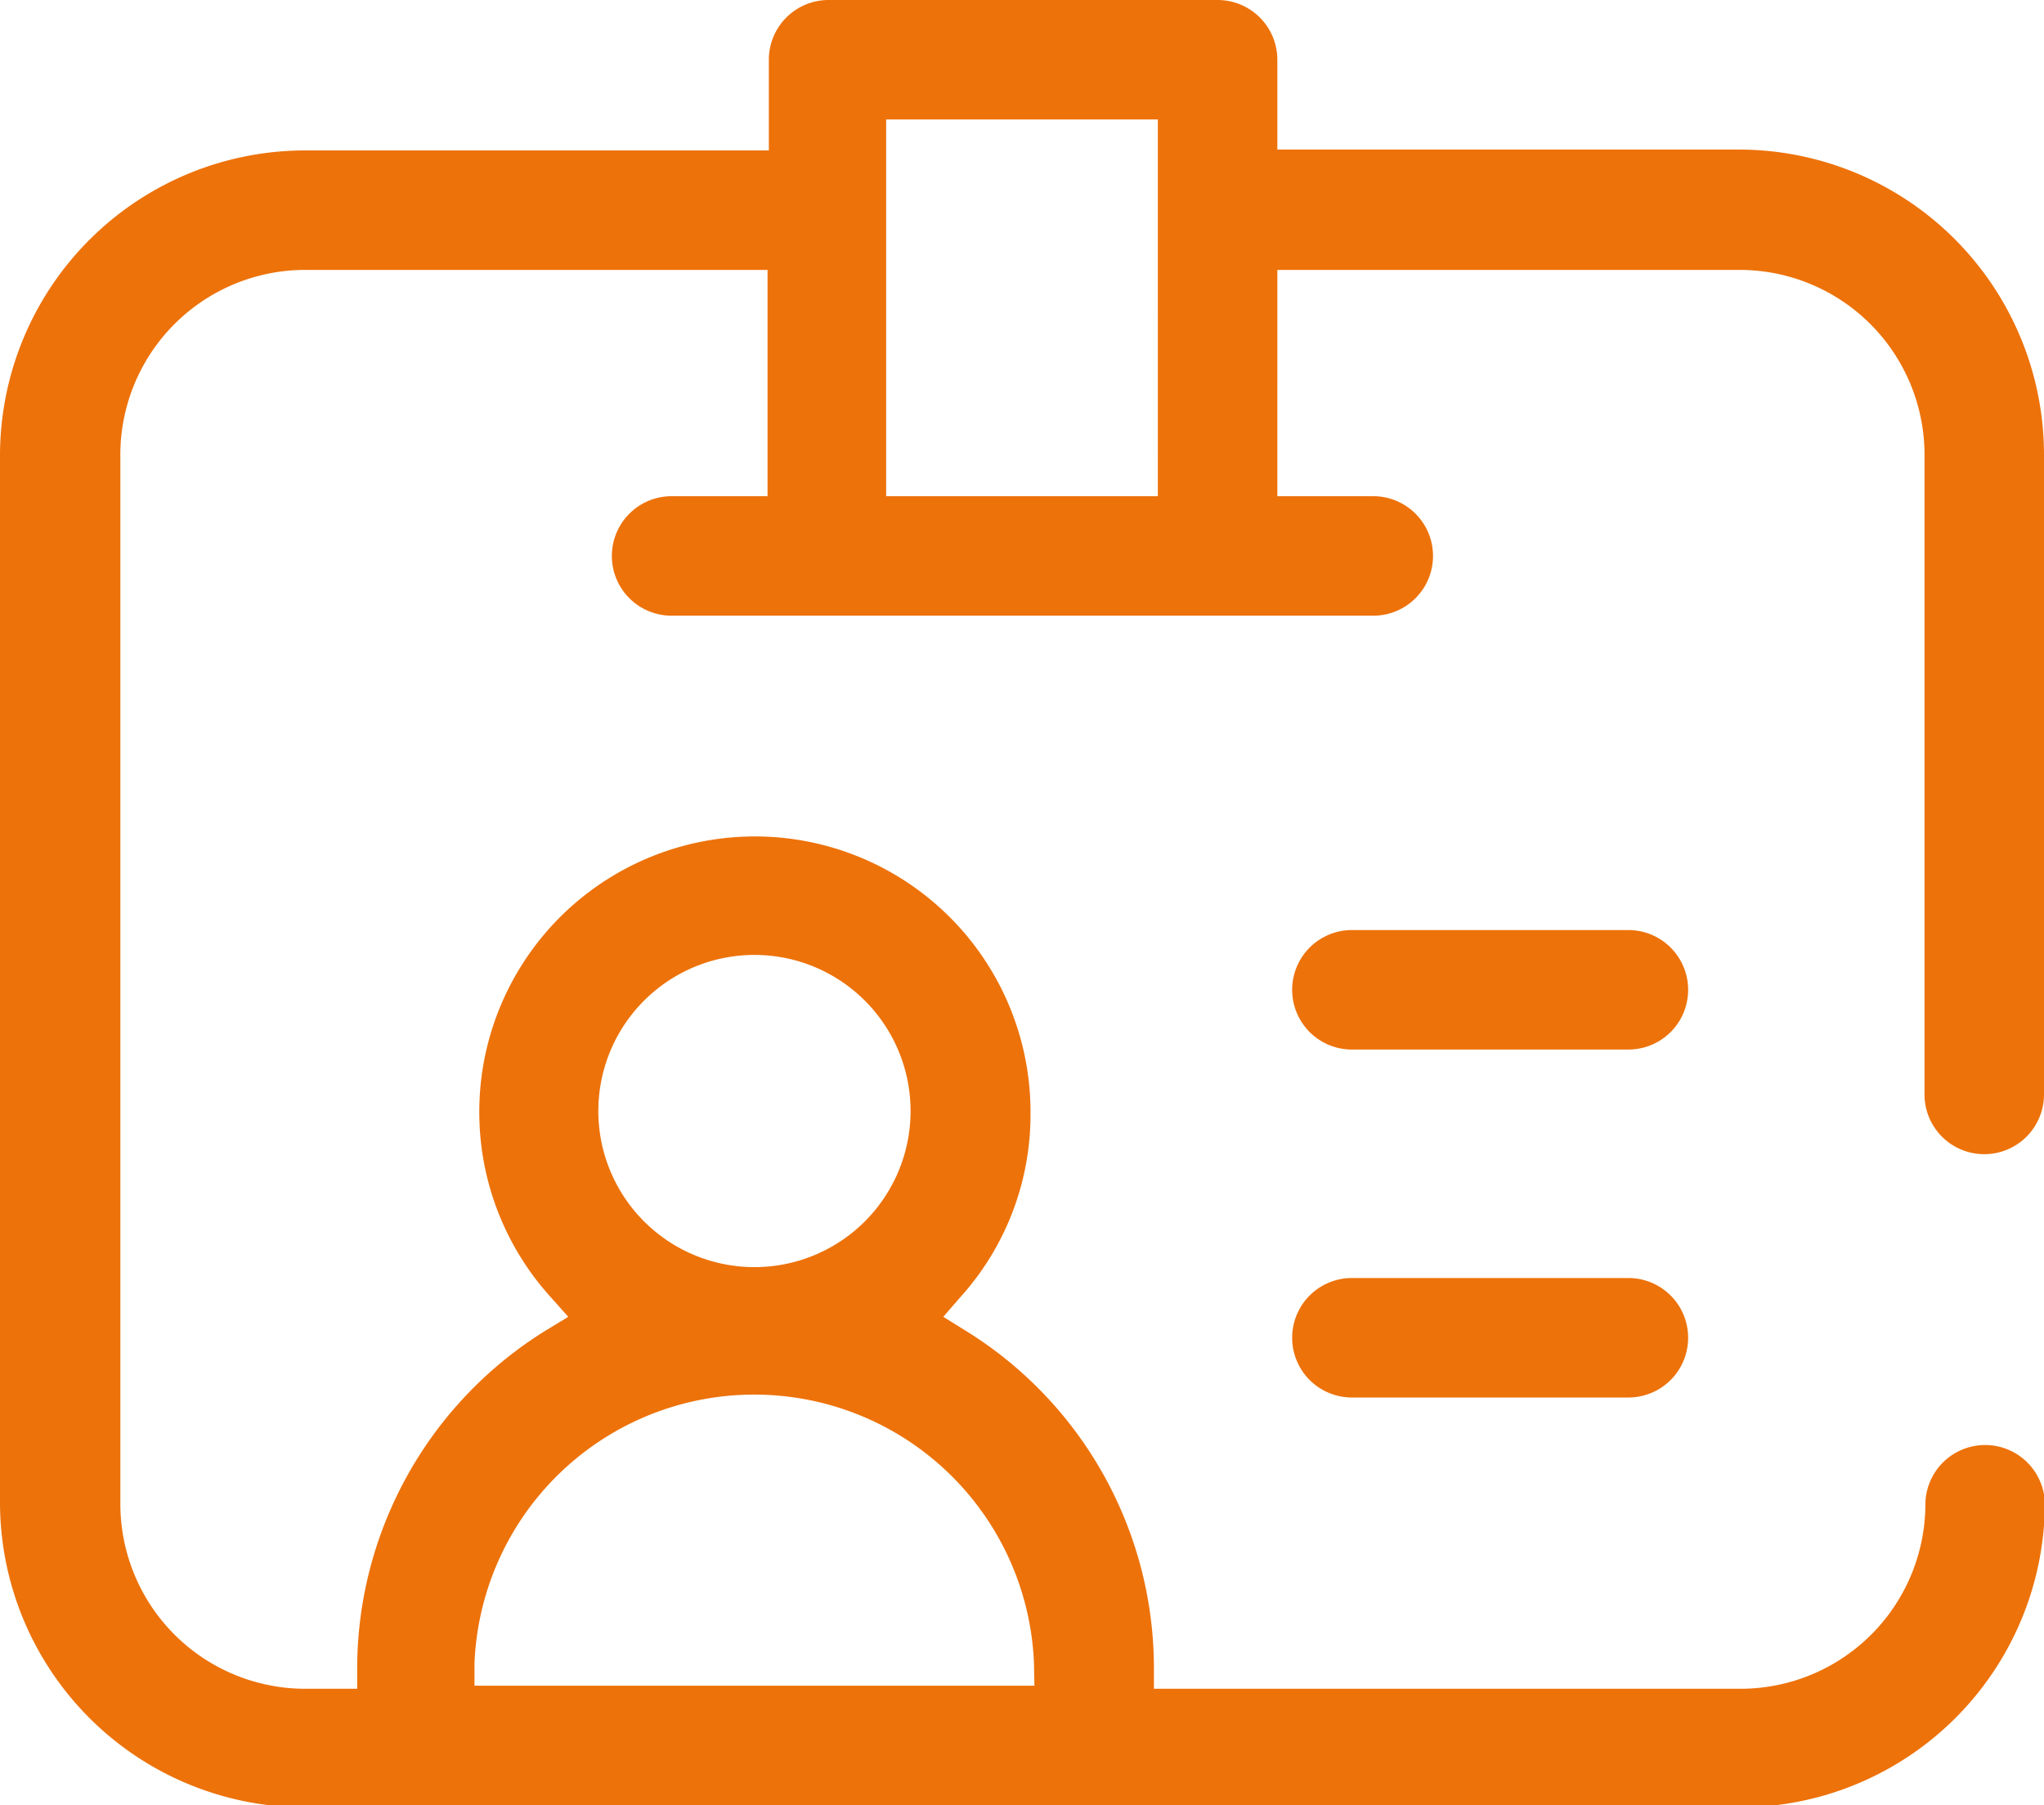 <?xml version="1.0" encoding="UTF-8"?>
<svg xmlns="http://www.w3.org/2000/svg" viewBox="0 0 46.87 41.4">
  <defs>
    <style>.a{fill:#ed720a;}</style>
  </defs>
  <path class="a" d="M31,21.33a1.37,1.37,0,0,0,0,2.74h6.34a1.37,1.37,0,0,0,0-2.74Z"></path>
  <path class="a" d="M31,29.31a1.37,1.37,0,1,0,0,2.74h6.34a1.37,1.37,0,1,0,0-2.74Z"></path>
  <path class="a" d="M7,3.45a7,7,0,0,0-7,7v24a7,7,0,0,0,7,7H39.89a7,7,0,0,0,7-6.94,1.37,1.37,0,1,0-2.74,0,4.24,4.24,0,0,1-4.24,4.22H26.46v-.5a9.1,9.1,0,0,0-4.33-7.72l-.5-.31.39-.45a6.24,6.24,0,0,0,1.61-4.19,6.32,6.32,0,1,0-11,4.19l.4.45-.51.31a9.13,9.13,0,0,0-4.33,7.72v.5H7a4.24,4.24,0,0,1-4.24-4.24v-24A4.24,4.24,0,0,1,7,6.19h10.6v5.19h-2.2a1.37,1.37,0,0,0,0,2.74H31.49a1.37,1.37,0,1,0,0-2.74h-2.2V6.19h10.6a4.24,4.24,0,0,1,4.24,4.24V25.1a1.37,1.37,0,0,0,2.74,0V10.43a7,7,0,0,0-7-7H29.29V1.37A1.37,1.37,0,0,0,27.92,0H19a1.37,1.37,0,0,0-1.37,1.37V3.45ZM23.72,38.66H10.88v-.51a6.42,6.42,0,0,1,12.83,0Zm-6.42-9.6a3.58,3.58,0,1,1,3.58-3.57A3.58,3.58,0,0,1,17.3,29.06Zm9.25-17.68H20.32V2.74h6.23Z"></path>
</svg>
